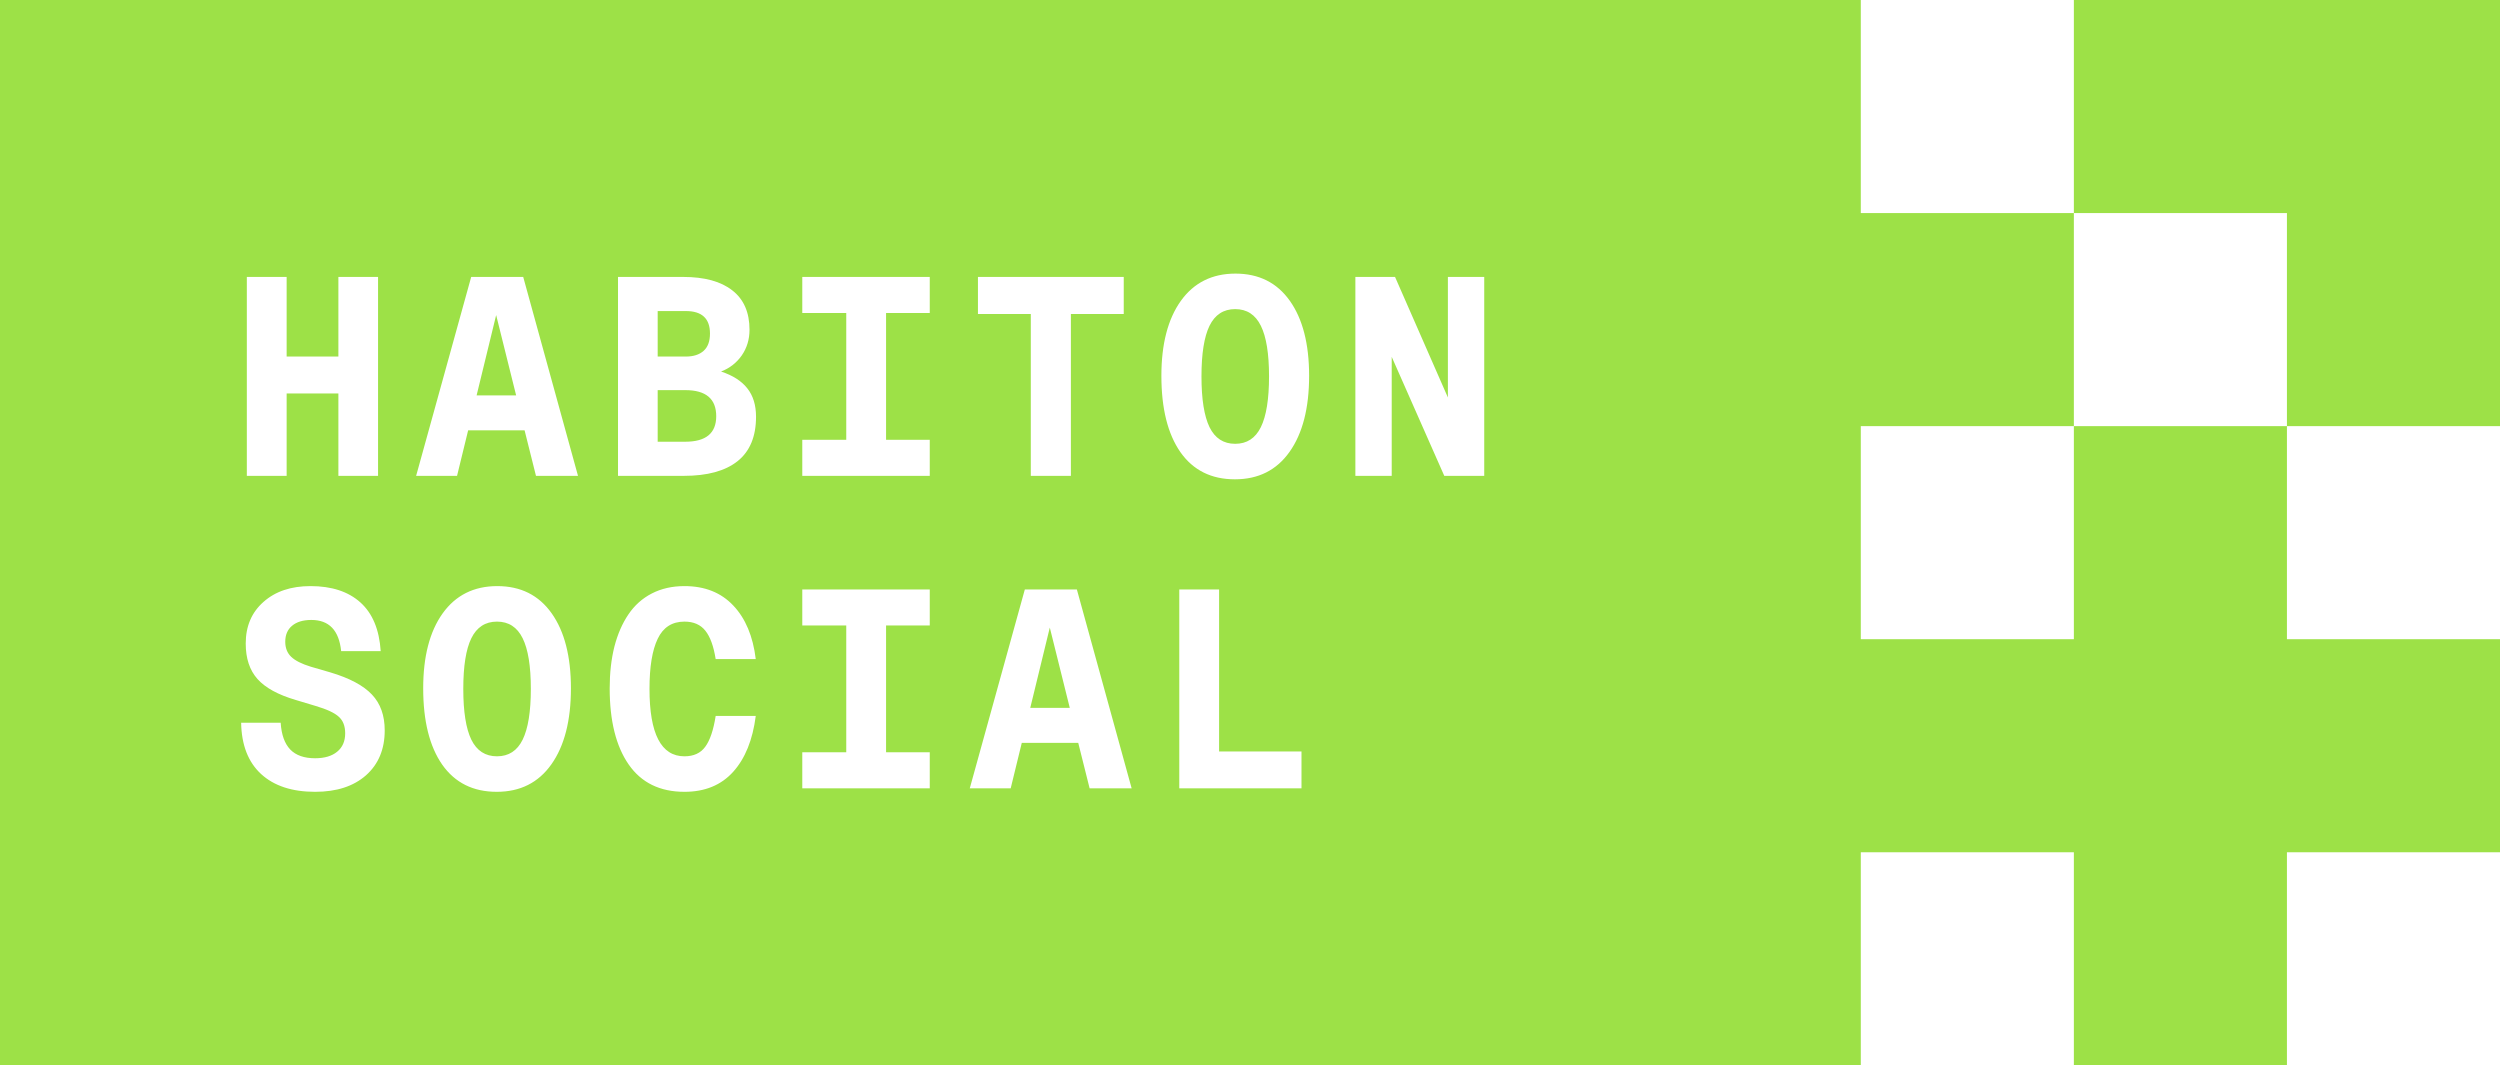 <svg width="352" height="150" viewBox="0 0 352 150" fill="none" xmlns="http://www.w3.org/2000/svg">
<g clip-path="url(#clip0_3036_107548)">
<path fill-rule="evenodd" clip-rule="evenodd" d="M0 0H262V30H292V60H262V90H292V60H322V90H352V120H322V150H292V120H262V150H0V0ZM322 60V30H292V0H322H352V30V60H322ZM34.754 67V38.992H40.359V50.203H47.645V38.992H53.23V67H47.645V55.398H40.359V67H34.754ZM69.859 44.363L67.106 55.672H72.672L69.859 44.363ZM64.352 67H58.59L66.344 38.992H73.668L81.383 67H75.465L73.863 60.594H65.914L64.352 67ZM92.602 54.93V62.195H96.488C99.392 62.195 100.844 60.997 100.844 58.602C100.844 56.154 99.392 54.93 96.488 54.93H92.602ZM92.602 43.797V50.203H96.566C97.634 50.203 98.467 49.936 99.066 49.402C99.665 48.868 99.965 48.055 99.965 46.961C99.965 44.852 98.832 43.797 96.566 43.797H92.602ZM96.293 67H87.016V38.992H96.176C99.197 38.992 101.508 39.624 103.109 40.887C104.724 42.137 105.531 43.986 105.531 46.434C105.531 47.788 105.167 48.992 104.438 50.047C103.708 51.089 102.738 51.844 101.527 52.312C103.181 52.859 104.411 53.647 105.219 54.676C106.039 55.704 106.449 57.039 106.449 58.68C106.449 61.466 105.583 63.55 103.852 64.93C102.12 66.31 99.6 67 96.293 67ZM112.961 67V61.922H119.152V44.07H112.961V38.992H130.91V44.07H124.758V61.922H130.91V67H112.961ZM145.137 67V44.207H137.695V38.992H158.223V44.207H150.781V67H145.137ZM173.875 67.488C170.555 67.488 167.996 66.212 166.199 63.66C164.415 61.095 163.523 57.514 163.523 52.918C163.523 48.439 164.435 44.923 166.258 42.371C168.094 39.806 170.659 38.523 173.953 38.523C177.247 38.523 179.799 39.8 181.609 42.352C183.419 44.904 184.324 48.426 184.324 52.918C184.324 57.462 183.406 61.03 181.57 63.621C179.747 66.199 177.182 67.488 173.875 67.488ZM170.301 45.867C169.546 47.417 169.168 49.793 169.168 52.996C169.168 56.199 169.546 58.582 170.301 60.145C171.069 61.707 172.273 62.488 173.914 62.488C175.555 62.488 176.759 61.707 177.527 60.145C178.296 58.582 178.68 56.199 178.68 52.996C178.68 49.793 178.296 47.417 177.527 45.867C176.759 44.305 175.555 43.523 173.914 43.523C172.273 43.523 171.069 44.305 170.301 45.867ZM190.836 38.992H196.422L203.863 55.965V38.992H208.98V67H203.355L195.953 50.242V67H190.836V38.992ZM44.363 111.488C41.121 111.488 38.589 110.655 36.766 108.988C34.943 107.309 34.005 104.9 33.953 101.762H39.52C39.624 103.441 40.073 104.698 40.867 105.531C41.661 106.352 42.827 106.762 44.363 106.762C45.691 106.762 46.727 106.456 47.469 105.844C48.224 105.232 48.602 104.366 48.602 103.246C48.602 102.23 48.302 101.456 47.703 100.922C47.117 100.375 46.03 99.867 44.441 99.398L41.648 98.559C39.161 97.829 37.365 96.846 36.258 95.609C35.151 94.372 34.598 92.706 34.598 90.609C34.598 88.174 35.431 86.221 37.098 84.75C38.764 83.266 40.971 82.523 43.719 82.523C46.7 82.523 49.044 83.292 50.75 84.828C52.456 86.365 53.406 88.65 53.602 91.684H48.035C47.736 88.754 46.336 87.289 43.836 87.289C42.677 87.289 41.772 87.562 41.121 88.109C40.483 88.643 40.164 89.392 40.164 90.356C40.164 91.241 40.444 91.951 41.004 92.484C41.564 93.018 42.482 93.481 43.758 93.871L46.512 94.672C49.22 95.479 51.173 96.521 52.371 97.797C53.569 99.06 54.168 100.74 54.168 102.836C54.168 105.492 53.289 107.602 51.531 109.164C49.773 110.714 47.384 111.488 44.363 111.488ZM69.938 111.488C66.617 111.488 64.059 110.212 62.262 107.66C60.478 105.095 59.586 101.514 59.586 96.918C59.586 92.439 60.497 88.923 62.32 86.371C64.156 83.806 66.721 82.523 70.016 82.523C73.31 82.523 75.862 83.799 77.672 86.352C79.482 88.904 80.387 92.426 80.387 96.918C80.387 101.462 79.469 105.03 77.633 107.621C75.81 110.199 73.245 111.488 69.938 111.488ZM66.363 89.867C65.608 91.417 65.231 93.793 65.231 96.996C65.231 100.199 65.608 102.582 66.363 104.145C67.132 105.707 68.336 106.488 69.977 106.488C71.617 106.488 72.822 105.707 73.59 104.145C74.358 102.582 74.742 100.199 74.742 96.996C74.742 93.793 74.358 91.417 73.59 89.867C72.822 88.305 71.617 87.523 69.977 87.523C68.336 87.523 67.132 88.305 66.363 89.867ZM96.371 111.488C92.921 111.488 90.303 110.206 88.519 107.641C86.736 105.076 85.844 101.501 85.844 96.918C85.844 94.757 86.065 92.797 86.508 91.039C86.963 89.281 87.621 87.771 88.481 86.508C89.34 85.232 90.44 84.249 91.781 83.559C93.122 82.868 94.652 82.523 96.371 82.523C99.236 82.523 101.527 83.435 103.246 85.258C104.965 87.068 106.02 89.581 106.41 92.797H100.766C100.479 90.987 99.997 89.659 99.32 88.812C98.643 87.953 97.66 87.523 96.371 87.523C94.626 87.523 93.37 88.331 92.602 89.945C91.833 91.547 91.449 93.897 91.449 96.996C91.449 103.324 93.09 106.488 96.371 106.488C97.673 106.488 98.65 106.039 99.301 105.141C99.965 104.242 100.453 102.797 100.766 100.805H106.41C105.98 104.177 104.919 106.801 103.227 108.676C101.534 110.551 99.249 111.488 96.371 111.488ZM112.961 111V105.922H119.152V88.07H112.961V82.992H130.91V88.07H124.758V105.922H130.91V111H112.961ZM147.812 88.363L145.059 99.672H150.625L147.812 88.363ZM142.305 111H136.543L144.297 82.992H151.621L159.336 111H153.418L151.816 104.594H143.867L142.305 111ZM166.043 82.992H171.648V105.805H183.25V111H166.043V82.992Z" fill="#9DE147"/>
</g>
<defs>
<clipPath id="clip0_3036_107548">
<rect width="352" height="150" fill="white"/>
</clipPath>
</defs>
</svg>
